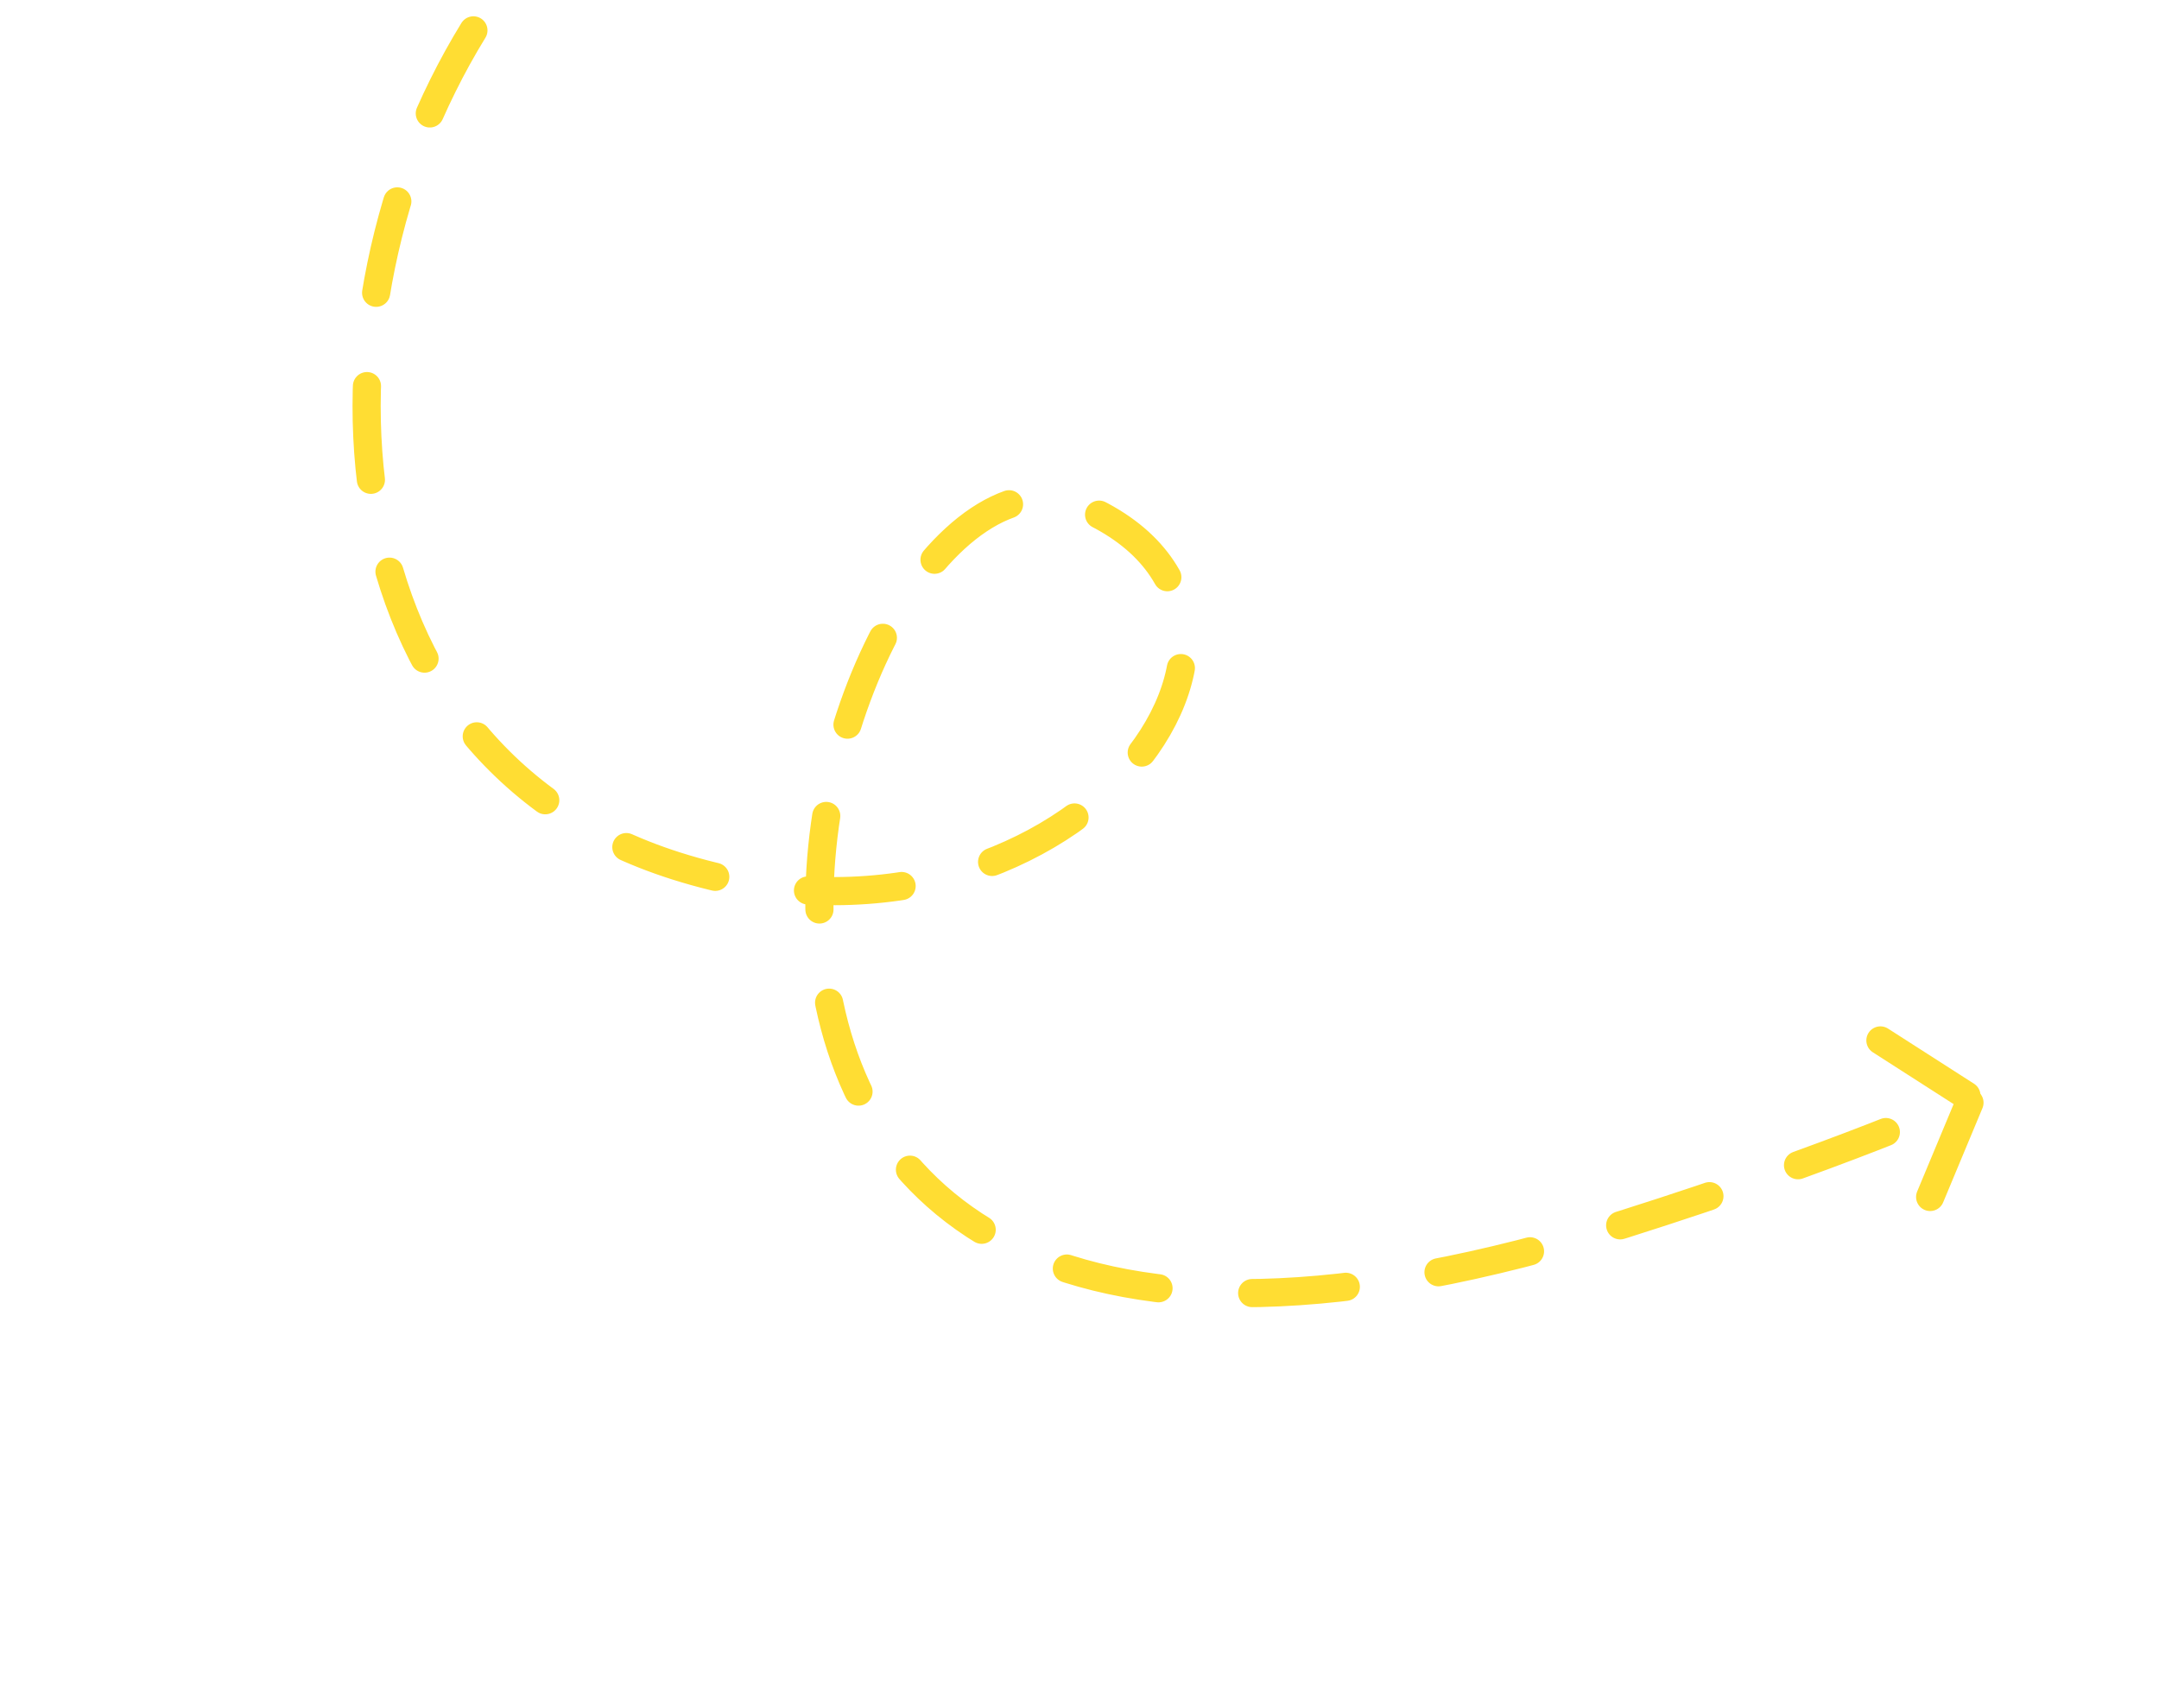 <?xml version="1.0" encoding="UTF-8"?> <svg xmlns="http://www.w3.org/2000/svg" width="230" height="182" viewBox="0 0 230 182" fill="none"> <path d="M50.433 3.236C31.784 33.607 34.127 80.242 72.032 92.261C114.175 105.624 143.045 65.356 114.88 53.808C86.714 42.26 50.965 169.054 172.973 130.435C195.965 123.158 208.804 117.343 208.804 117.343" stroke="#FFDD33" stroke-width="3" stroke-linecap="round" stroke-dasharray="10 10"></path> <line x1="1.5" y1="-1.5" x2="12.38" y2="-1.5" transform="matrix(-0.842 -0.54 -0.54 0.842 209.937 118.8)" stroke="#FFDD33" stroke-width="3" stroke-linecap="round"></line> <line x1="1.5" y1="-1.5" x2="12.38" y2="-1.5" transform="matrix(-0.385 0.923 0.923 0.385 211.771 116.679)" stroke="#FFDD33" stroke-width="3" stroke-linecap="round"></line> </svg> 